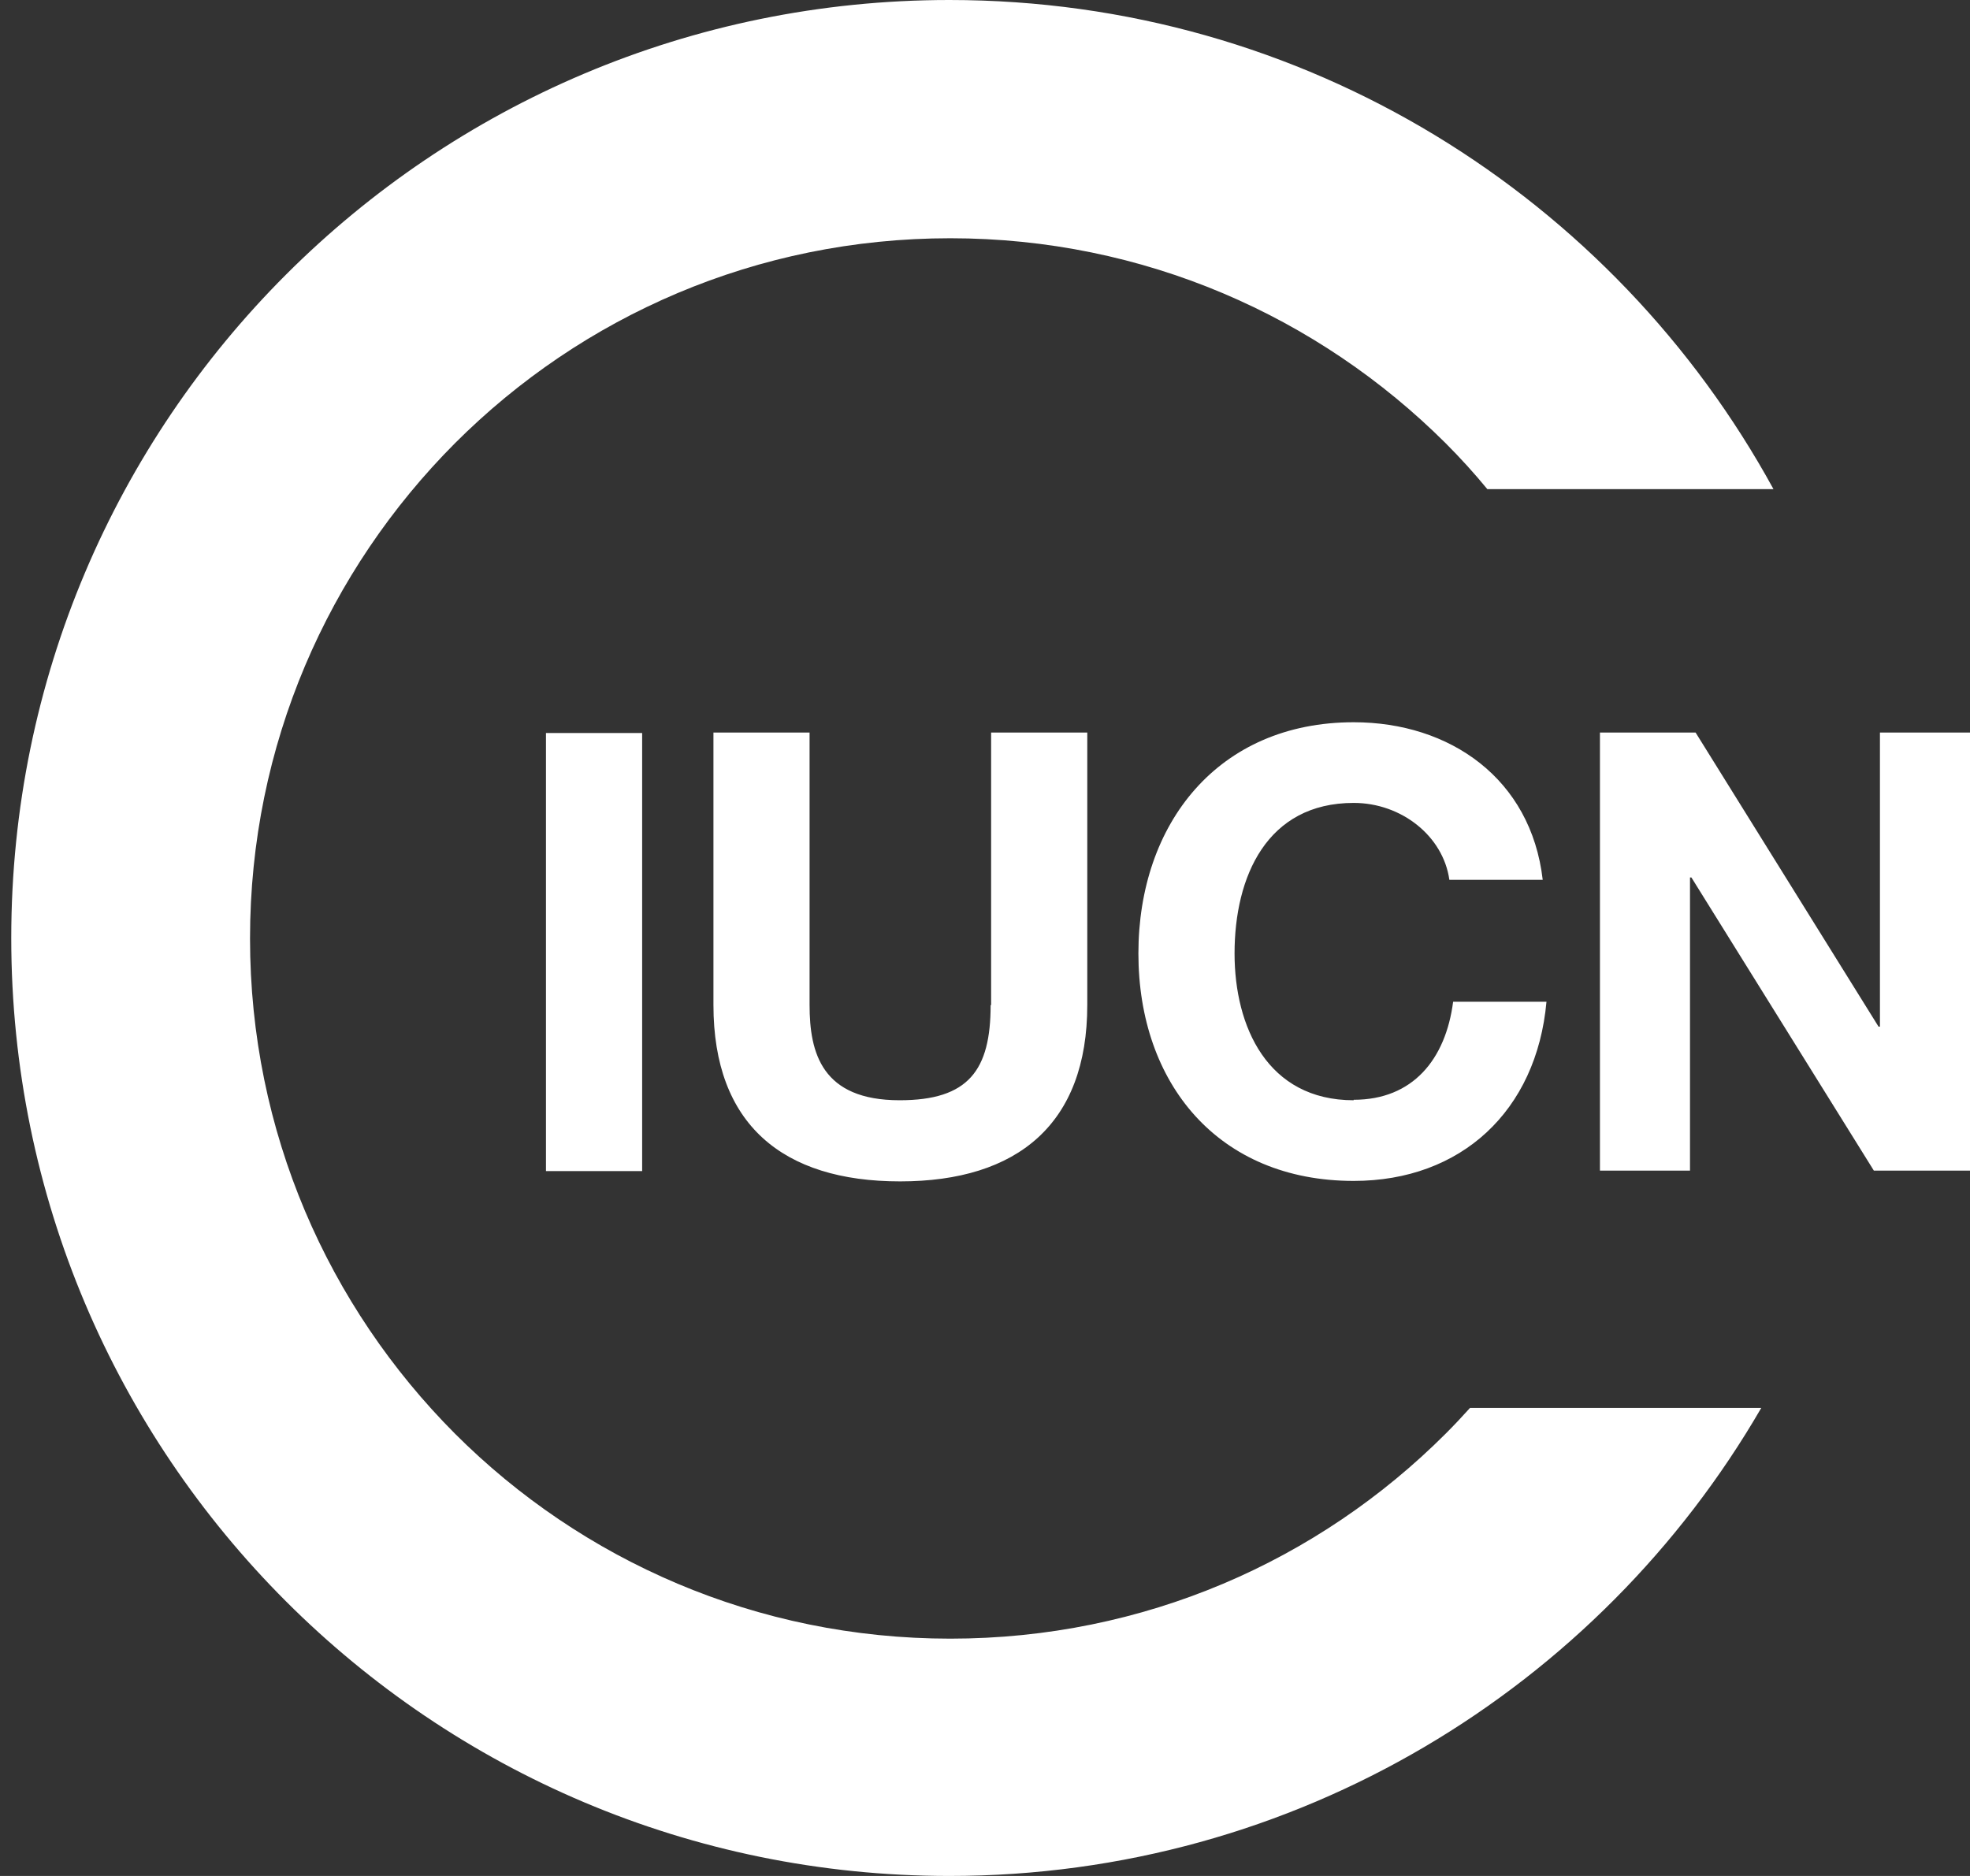 <svg width="84" height="80" viewBox="0 0 84 80" fill="none" xmlns="http://www.w3.org/2000/svg">
<rect x="0" y="0" width="84" height="80" fill="#333333" stroke="none"/>
<path d="M23.28 49.94H27.381V31.26H23.28V49.94ZM42.24 42.86C42.24 45.64 41.3 46.92 38.361 46.92C35.041 46.92 34.52 44.9 34.52 42.86V31.24H30.421V42.86C30.421 47.94 33.361 50.38 38.38 50.38C43.401 50.38 46.361 47.92 46.361 42.86V31.24H42.261V42.86H42.24ZM57.721 46.92C54.041 46.92 52.641 43.78 52.641 40.66C52.641 37.38 54.02 34.24 57.721 34.24C59.761 34.24 61.541 35.66 61.8 37.52H65.781C65.281 33.2 61.821 30.8 57.721 30.8C51.941 30.8 48.541 35.12 48.541 40.66C48.541 46.2 51.941 50.36 57.721 50.36C62.3 50.36 65.52 47.38 65.941 42.72H61.961C61.641 45.18 60.24 46.9 57.721 46.9V46.92ZM80.16 31.24V43.78H80.1L72.3 31.24H68.221V49.92H72.061V37.42H72.121L79.9 49.92H84.001V31.24H80.16Z" fill="white"/>
<path d="M62.681 60.04C62.34 60.42 62.001 60.78 61.641 61.14C56.221 66.56 48.781 69.88 40.52 69.88C32.261 69.88 24.8 66.54 19.401 61.14C14.001 55.72 10.661 48.28 10.661 40.02C10.661 31.76 14.001 24.32 19.401 18.9C24.82 13.48 32.261 10.16 40.52 10.16C48.781 10.16 56.221 13.5 61.641 18.9C62.261 19.52 62.861 20.18 63.42 20.86H75.621C68.82 8.42 55.641 0 40.48 0C18.381 0 0.48 17.9 0.48 40C0.48 62.1 18.381 80 40.48 80C55.261 80 68.18 71.98 75.1 60.04H62.681Z" fill="white"/>
</svg>
